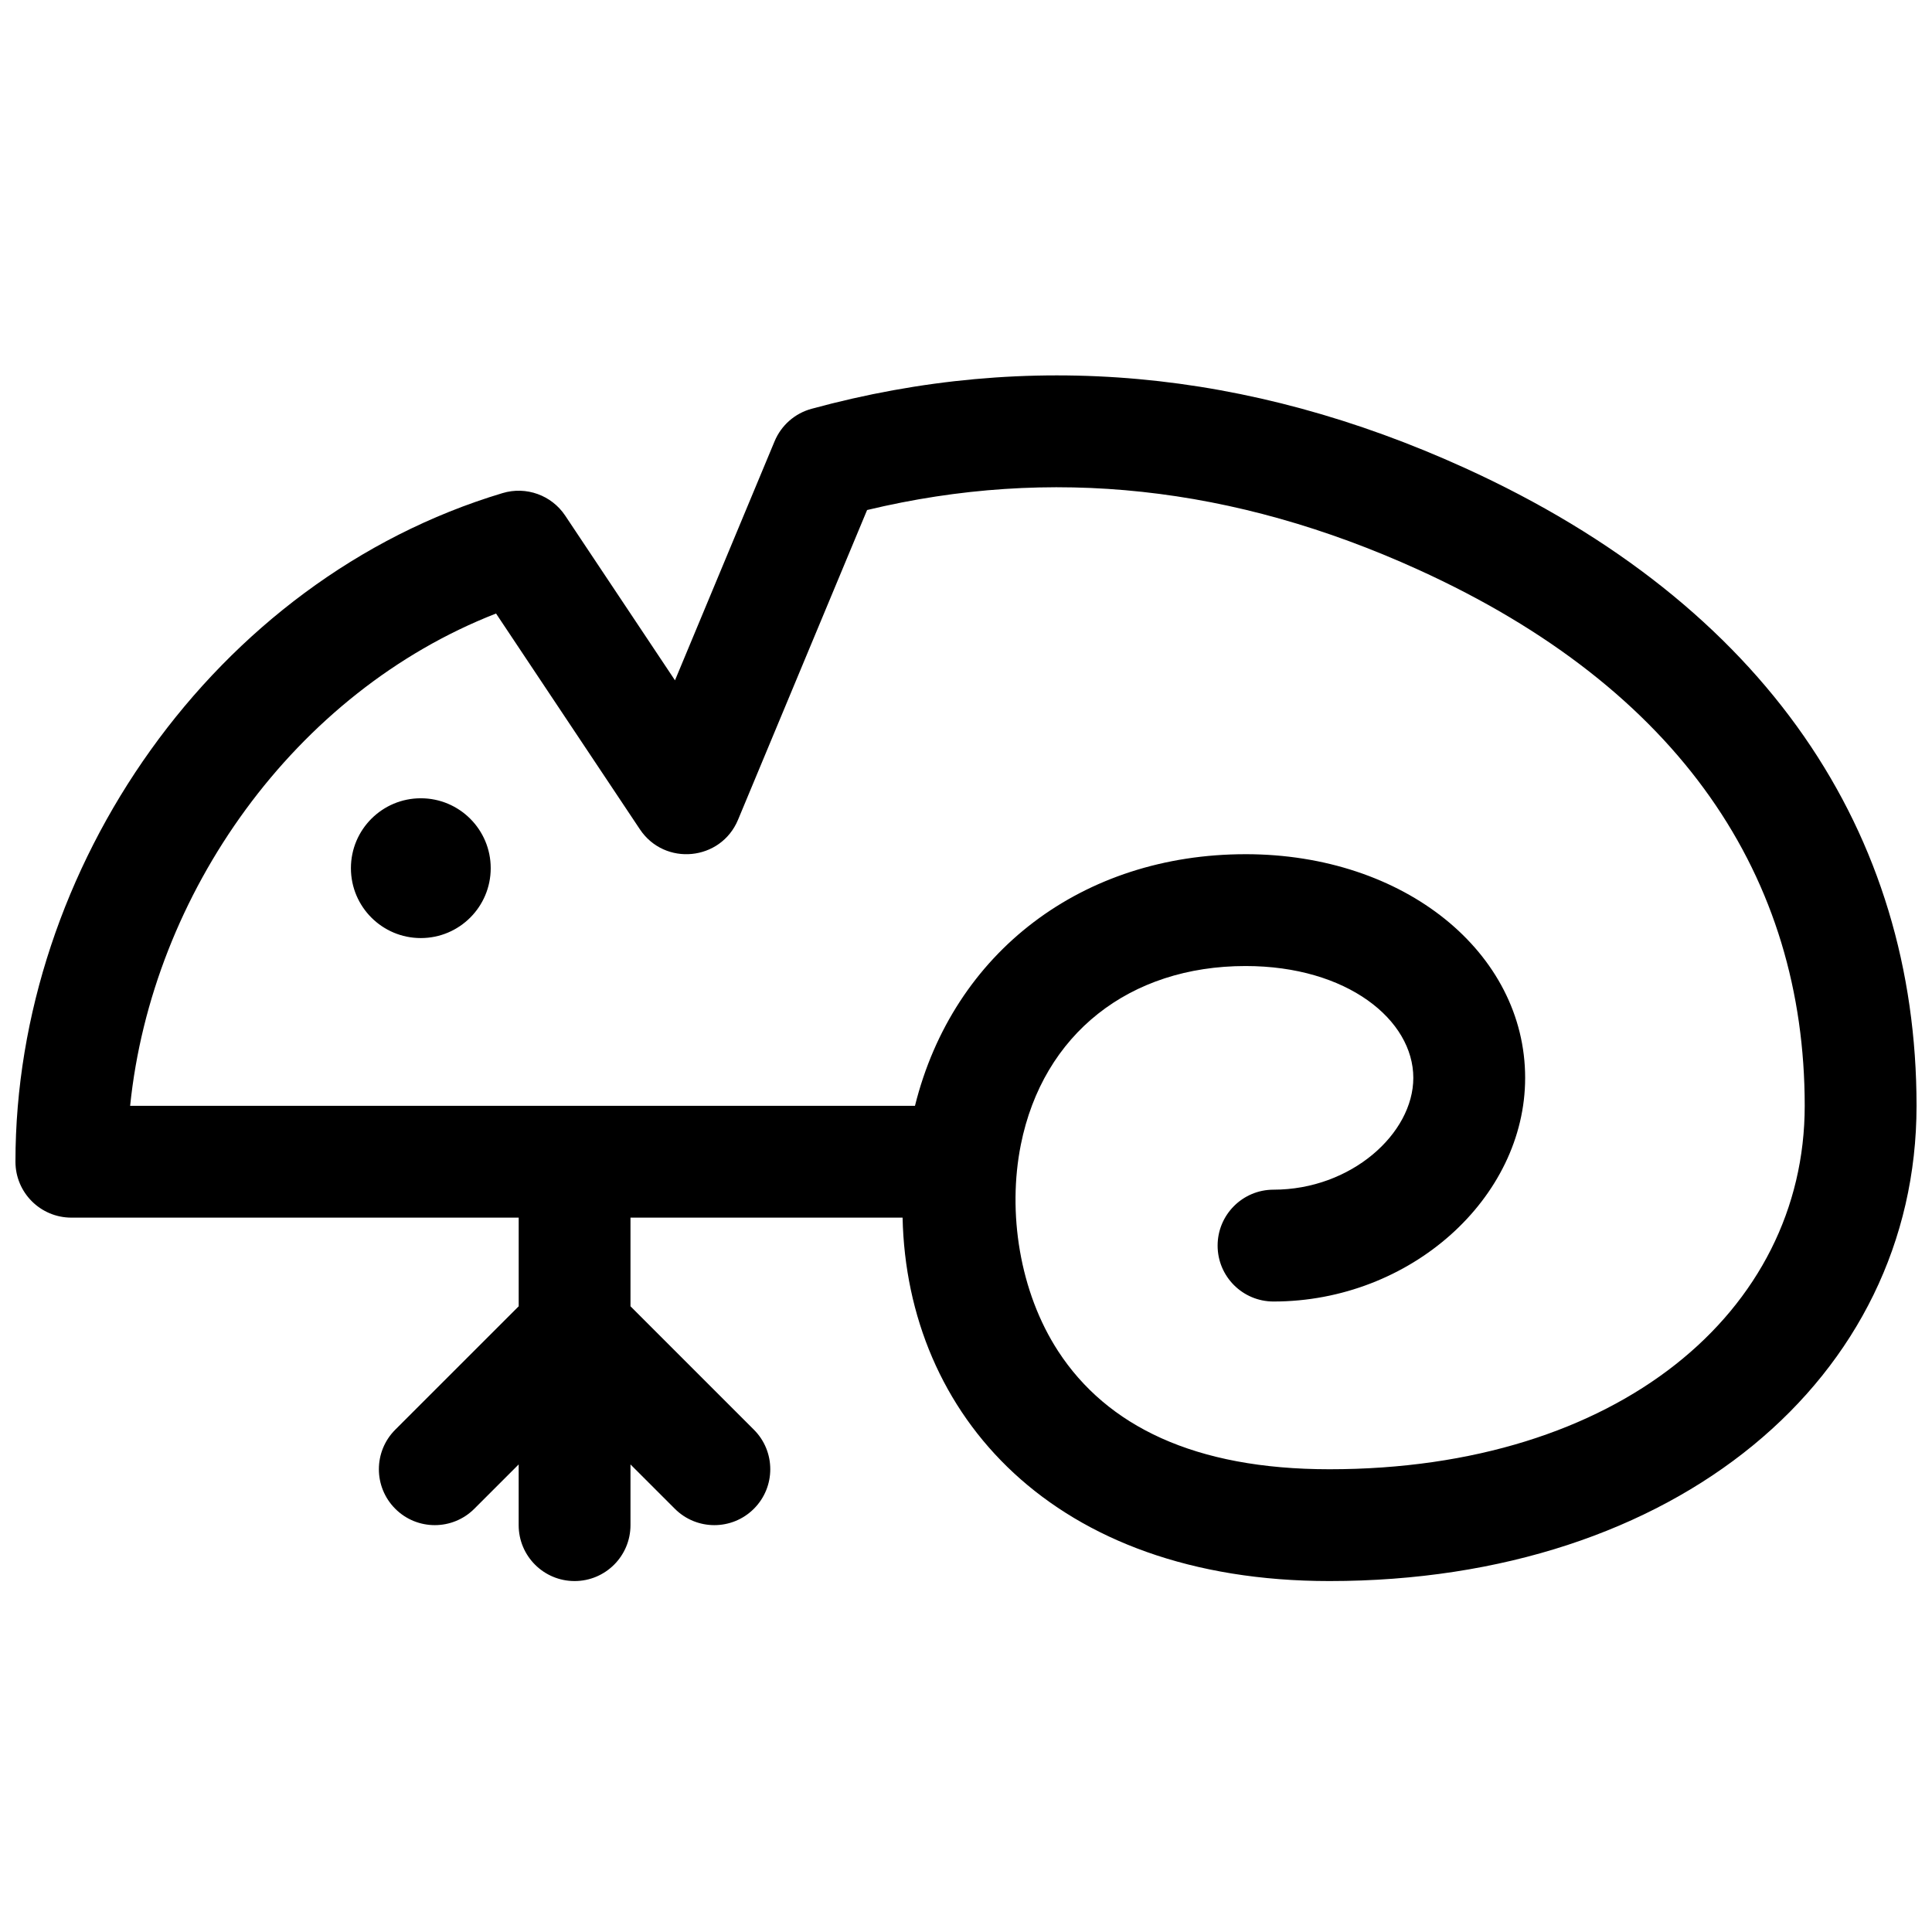 <?xml version="1.0" encoding="UTF-8"?>
<!-- Uploaded to: ICON Repo, www.iconrepo.com, Generator: ICON Repo Mixer Tools -->
<svg width="800px" height="800px" version="1.1" viewBox="144 144 512 512" xmlns="http://www.w3.org/2000/svg">
 <defs>
  <clipPath id="a">
   <path d="m148.09 243h503.81v320h-503.81z"/>
  </clipPath>
 </defs>
 <g clip-path="url(#a)">
  <path d="m281.46 490.18v-23.496h-118.55c-8.184 0-14.816-6.633-14.816-14.82 0-77.723 52.602-154.24 129.1-177.19 6.242-1.875 12.977 0.551 16.59 5.973l29.094 43.645 26.398-63.352c1.758-4.219 5.367-7.394 9.777-8.598 57.723-15.742 115.6-10.48 173.03 15.625 80.199 36.453 119.82 96.93 119.82 169.08 0 72.047-63.707 125.95-155.59 125.95-73.246 0-111.98-44.105-113.12-96.316h-72.109v23.496l32.707 32.707c5.785 5.785 5.785 15.168 0 20.953-5.789 5.789-15.172 5.789-20.957 0l-11.75-11.746v16.09c0 8.184-6.633 14.816-14.816 14.816-8.184 0-14.816-6.633-14.816-14.816v-16.09l-11.75 11.746c-5.789 5.789-15.172 5.789-20.957 0-5.785-5.785-5.785-15.168 0-20.953zm192.63-119.81c42.176 0 74.09 26.109 74.09 59.27 0 31.891-30.426 59.273-66.684 59.273-8.184 0-14.816-6.633-14.816-14.816s6.633-14.82 14.816-14.82c20.547 0 37.047-14.848 37.047-29.637 0-15.332-17.48-29.633-44.453-29.633-30.781 0-53.688 17.996-59.562 47.359-3.57 17.859-0.371 38.969 9.922 54.754 12.879 19.742 36.078 31.246 71.867 31.246 76.504 0 125.95-41.84 125.95-96.316 0-60.434-32.746-110.41-102.45-142.1-48.91-22.23-97.41-27.449-146.03-15.789l-34.203 82.086c-4.551 10.926-19.441 12.371-26.008 2.523l-38.117-57.18c-53.328 20.785-91.219 74.18-96.973 130.46h207.99c10.164-40.875 44.516-66.68 87.613-66.68zm-218.57 22.227c-10.23 0-18.523-8.293-18.523-18.523 0-10.23 8.293-18.523 18.523-18.523 10.23 0 18.523 8.293 18.523 18.523 0 10.23-8.293 18.523-18.523 18.523z"/>
 </g>
</svg>